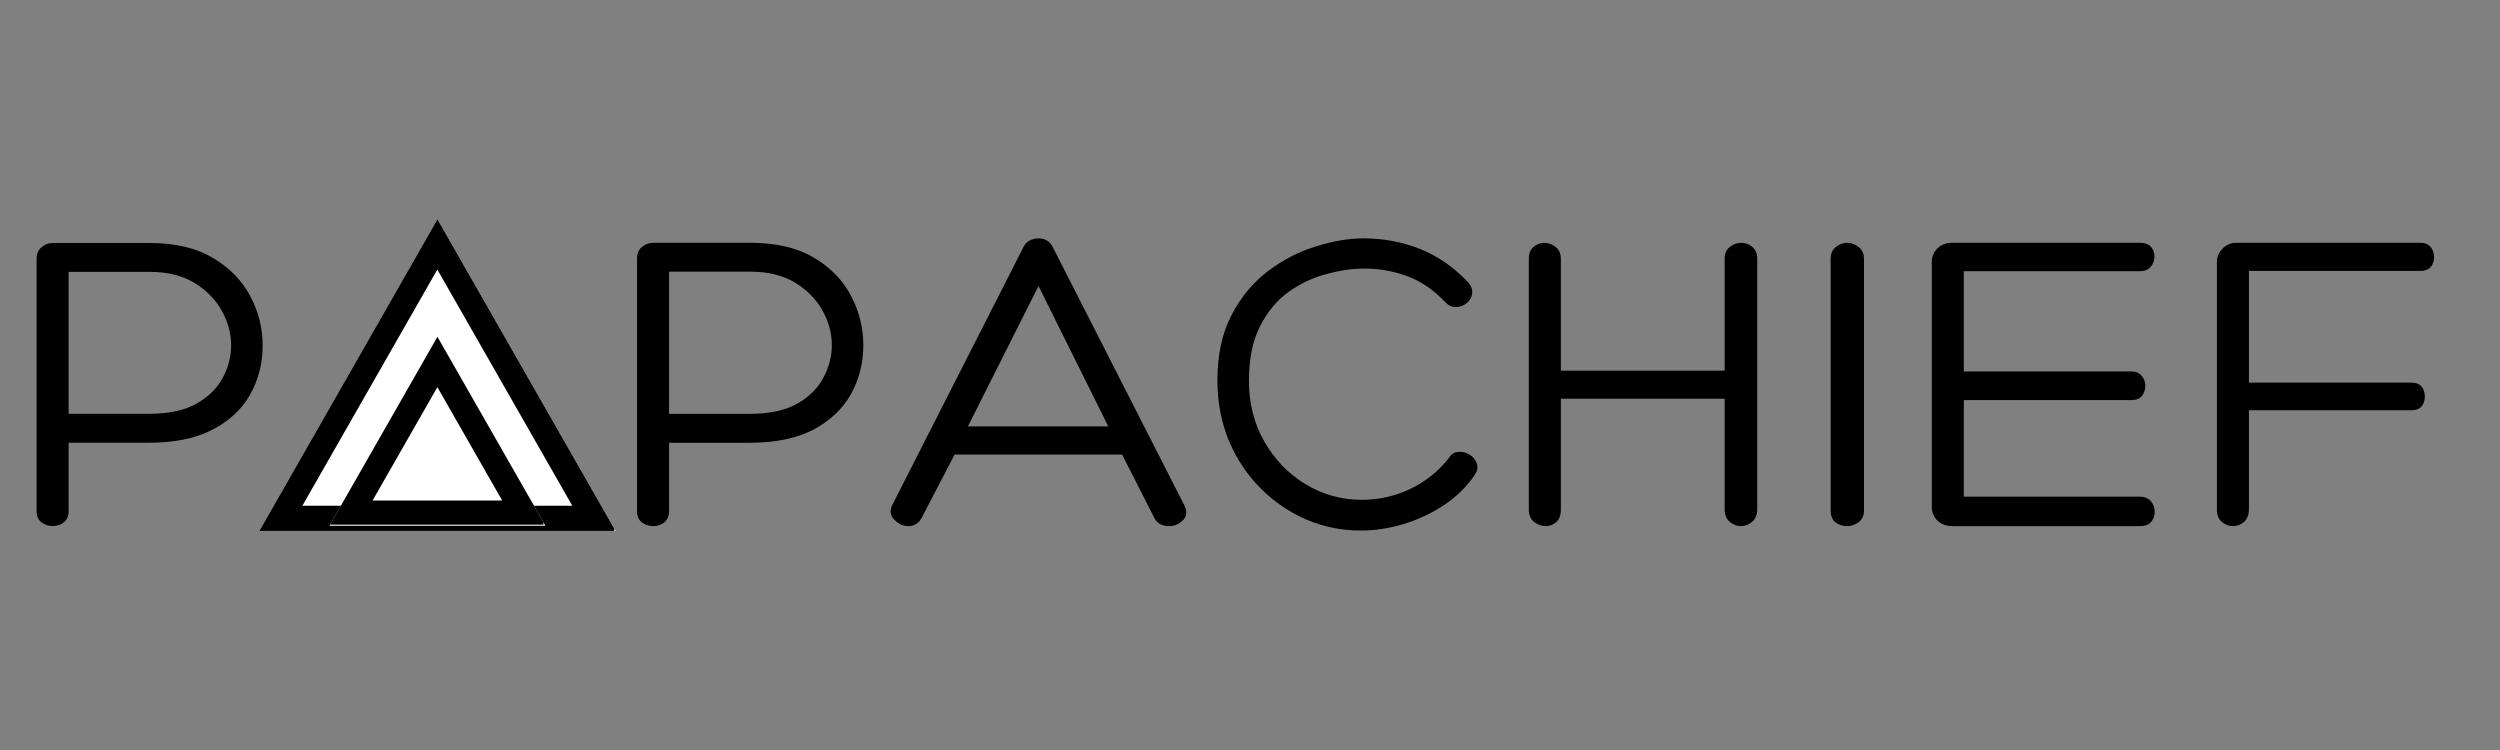 <svg version="1.0" preserveAspectRatio="xMidYMid meet" height="60" viewBox="0 0 150 45" zoomAndPan="magnify" width="200" xmlns:xlink="http://www.w3.org/1999/xlink" xmlns="http://www.w3.org/2000/svg"><rect x="0" y="0" width="150" height="45" fill="#808080" stroke="none"/><defs><g></g><clipPath id="473a5fcd04"><path clip-rule="nonzero" d="M 15.559 13.152 L 36.965 13.152 L 36.965 31.855 L 15.559 31.855 Z M 15.559 13.152"></path></clipPath><clipPath id="e78379a6d2"><path clip-rule="nonzero" d="M 26.246 13.152 L 36.934 31.855 L 15.559 31.855 Z M 26.246 13.152"></path></clipPath><clipPath id="aa1161e750"><path clip-rule="nonzero" d="M 15.559 13.152 L 36.855 13.152 L 36.855 31.855 L 15.559 31.855 Z M 15.559 13.152"></path></clipPath><clipPath id="57f8a2f8ad"><path clip-rule="nonzero" d="M 26.246 13.152 L 36.934 31.855 L 15.559 31.855 Z M 26.246 13.152"></path></clipPath><clipPath id="248e006234"><path clip-rule="nonzero" d="M 19.77 20.207 L 32.742 20.207 L 32.742 31.543 L 19.77 31.543 Z M 19.77 20.207"></path></clipPath><clipPath id="289b958bce"><path clip-rule="nonzero" d="M 26.246 20.207 L 32.723 31.543 L 19.77 31.543 Z M 26.246 20.207"></path></clipPath><clipPath id="defbf71992"><path clip-rule="nonzero" d="M 19.77 20.207 L 32.609 20.207 L 32.609 31.48 L 19.77 31.48 Z M 19.77 20.207"></path></clipPath><clipPath id="9c12de22b5"><path clip-rule="nonzero" d="M 26.246 20.207 L 32.723 31.539 L 19.77 31.539 Z M 26.246 20.207"></path></clipPath></defs><g clip-path="url(#473a5fcd04)"><g clip-path="url(#e78379a6d2)"><path fill-rule="nonzero" fill-opacity="1" d="M 15.559 13.152 L 36.965 13.152 L 36.965 31.855 L 15.559 31.855 Z M 15.559 13.152" fill="#ffffff"></path></g></g><g clip-path="url(#aa1161e750)"><g clip-path="url(#57f8a2f8ad)"><path stroke-miterlimit="4" stroke-opacity="1" stroke-width="9.579" stroke="#000000" d="M 34.127 0.003 L 68.253 59.723 L 0.001 59.723 Z M 34.127 0.003" stroke-linejoin="miter" fill="none" transform="matrix(0.313, 0, 0, 0.313, 15.558, 13.151)" stroke-linecap="butt"></path></g></g><g clip-path="url(#248e006234)"><g clip-path="url(#289b958bce)"><path fill-rule="nonzero" fill-opacity="1" d="M 19.77 20.207 L 32.742 20.207 L 32.742 31.543 L 19.77 31.543 Z M 19.77 20.207" fill="#ffffff"></path></g></g><g clip-path="url(#defbf71992)"><g clip-path="url(#9c12de22b5)"><path stroke-miterlimit="4" stroke-opacity="1" stroke-width="9.579" stroke="#000000" d="M 20.682 0.003 L 41.362 36.186 L 0.002 36.186 Z M 20.682 0.003" stroke-linejoin="miter" fill="none" transform="matrix(0.313, 0, 0, 0.313, 19.769, 20.206)" stroke-linecap="butt"></path></g></g><g fill-opacity="1" fill="#000000"><g transform="translate(0.165, 31.564)"><g><path d="M 3.953 -5 L 3.953 -0.906 C 3.953 -0.602 3.852 -0.375 3.656 -0.219 C 3.457 -0.07 3.234 0 2.984 0 C 2.754 0 2.535 -0.07 2.328 -0.219 C 2.129 -0.375 2.031 -0.594 2.031 -0.875 L 2.031 -16.047 C 2.031 -16.328 2.125 -16.551 2.312 -16.719 C 2.508 -16.895 2.742 -16.984 3.016 -16.984 L 8.812 -16.984 C 10.363 -16.984 11.633 -16.68 12.625 -16.078 C 13.625 -15.484 14.367 -14.719 14.859 -13.781 C 15.348 -12.852 15.594 -11.875 15.594 -10.844 C 15.594 -9.77 15.344 -8.785 14.844 -7.891 C 14.344 -7.004 13.586 -6.301 12.578 -5.781 C 11.578 -5.258 10.297 -5 8.734 -5 Z M 3.953 -6.734 L 8.734 -6.734 C 9.922 -6.734 10.875 -6.93 11.594 -7.328 C 12.32 -7.734 12.852 -8.25 13.188 -8.875 C 13.531 -9.508 13.703 -10.164 13.703 -10.844 C 13.703 -11.57 13.508 -12.273 13.125 -12.953 C 12.738 -13.629 12.188 -14.18 11.469 -14.609 C 10.75 -15.035 9.875 -15.25 8.844 -15.25 L 3.953 -15.25 Z M 3.953 -6.734"></path></g></g></g><g fill-opacity="1" fill="#000000"><g transform="translate(36.191, 31.567)"><g><path d="M 3.953 -5 L 3.953 -0.906 C 3.953 -0.602 3.852 -0.375 3.656 -0.219 C 3.469 -0.07 3.25 0 3 0 C 2.758 0 2.535 -0.07 2.328 -0.219 C 2.129 -0.375 2.031 -0.594 2.031 -0.875 L 2.031 -16.062 C 2.031 -16.352 2.129 -16.582 2.328 -16.75 C 2.523 -16.914 2.754 -17 3.016 -17 L 8.828 -17 C 10.367 -17 11.641 -16.703 12.641 -16.109 C 13.641 -15.516 14.383 -14.75 14.875 -13.812 C 15.363 -12.875 15.609 -11.891 15.609 -10.859 C 15.609 -9.785 15.359 -8.801 14.859 -7.906 C 14.359 -7.02 13.602 -6.312 12.594 -5.781 C 11.594 -5.258 10.305 -5 8.734 -5 Z M 3.953 -6.734 L 8.734 -6.734 C 9.93 -6.734 10.891 -6.93 11.609 -7.328 C 12.336 -7.734 12.867 -8.254 13.203 -8.891 C 13.547 -9.523 13.719 -10.18 13.719 -10.859 C 13.719 -11.586 13.523 -12.289 13.141 -12.969 C 12.754 -13.645 12.203 -14.195 11.484 -14.625 C 10.766 -15.051 9.883 -15.266 8.844 -15.266 L 3.953 -15.266 Z M 3.953 -6.734"></path></g></g></g><g fill-opacity="1" fill="#000000"><g transform="translate(53.294, 31.567)"><g><path d="M 9.016 -17.266 C 9.398 -17.266 9.68 -17.098 9.859 -16.766 L 17.75 -1.281 C 17.945 -0.906 17.926 -0.598 17.688 -0.359 C 17.457 -0.117 17.176 0 16.844 0 C 16.664 0 16.492 -0.035 16.328 -0.109 C 16.172 -0.191 16.047 -0.328 15.953 -0.516 L 14.031 -4.297 L 3.984 -4.297 L 2 -0.484 C 1.82 -0.16 1.555 0 1.203 0 C 0.898 0 0.625 -0.125 0.375 -0.375 C 0.125 -0.625 0.078 -0.914 0.234 -1.25 L 8.125 -16.766 C 8.219 -16.941 8.344 -17.066 8.5 -17.141 C 8.656 -17.223 8.828 -17.266 9.016 -17.266 Z M 9.016 -14.406 L 4.781 -5.984 L 13.203 -5.984 Z M 9.016 -14.406"></path></g></g></g><g fill-opacity="1" fill="#000000"><g transform="translate(71.92, 31.567)"><g><path d="M 9.891 -17.266 C 11.098 -17.266 12.234 -17.051 13.297 -16.625 C 14.359 -16.195 15.316 -15.531 16.172 -14.625 C 16.367 -14.395 16.445 -14.164 16.406 -13.938 C 16.375 -13.719 16.266 -13.531 16.078 -13.375 C 15.891 -13.227 15.68 -13.148 15.453 -13.141 C 15.223 -13.129 15.008 -13.223 14.812 -13.422 C 14.094 -14.18 13.32 -14.707 12.5 -15 C 11.688 -15.301 10.832 -15.453 9.938 -15.453 C 9.227 -15.453 8.473 -15.344 7.672 -15.125 C 6.867 -14.914 6.113 -14.562 5.406 -14.062 C 4.707 -13.562 4.133 -12.875 3.688 -12 C 3.238 -11.125 3.016 -10.031 3.016 -8.719 C 3.016 -7.375 3.32 -6.16 3.938 -5.078 C 4.551 -4.004 5.375 -3.148 6.406 -2.516 C 7.445 -1.891 8.57 -1.578 9.781 -1.578 C 10.812 -1.578 11.785 -1.797 12.703 -2.234 C 13.629 -2.68 14.406 -3.305 15.031 -4.109 C 15.164 -4.328 15.352 -4.441 15.594 -4.453 C 15.832 -4.473 16.055 -4.414 16.266 -4.281 C 16.473 -4.156 16.613 -3.977 16.688 -3.75 C 16.77 -3.531 16.723 -3.297 16.547 -3.047 C 16.066 -2.348 15.453 -1.75 14.703 -1.25 C 13.953 -0.758 13.148 -0.383 12.297 -0.125 C 11.441 0.133 10.586 0.266 9.734 0.266 C 8.586 0.266 7.5 0.047 6.469 -0.391 C 5.438 -0.836 4.52 -1.461 3.719 -2.266 C 2.914 -3.066 2.281 -4.02 1.812 -5.125 C 1.352 -6.238 1.125 -7.441 1.125 -8.734 C 1.125 -10.273 1.406 -11.582 1.969 -12.656 C 2.531 -13.738 3.258 -14.617 4.156 -15.297 C 5.051 -15.973 6.008 -16.469 7.031 -16.781 C 8.051 -17.102 9.004 -17.266 9.891 -17.266 Z M 9.891 -17.266"></path></g></g></g><g fill-opacity="1" fill="#000000"><g transform="translate(89.745, 31.567)"><g><path d="M 3.906 -9.328 L 13.734 -9.328 L 13.734 -16.047 C 13.734 -16.359 13.836 -16.594 14.047 -16.75 C 14.254 -16.914 14.484 -17 14.734 -17 C 14.984 -17 15.203 -16.914 15.391 -16.75 C 15.586 -16.594 15.688 -16.359 15.688 -16.047 L 15.688 -1.016 C 15.688 -0.68 15.582 -0.426 15.375 -0.25 C 15.176 -0.082 14.953 0 14.703 0 C 14.473 0 14.254 -0.082 14.047 -0.25 C 13.836 -0.426 13.734 -0.68 13.734 -1.016 L 13.734 -7.641 L 3.906 -7.641 L 3.906 -0.984 C 3.906 -0.648 3.812 -0.398 3.625 -0.234 C 3.438 -0.078 3.227 0 3 0 C 2.75 0 2.516 -0.082 2.297 -0.25 C 2.086 -0.426 1.984 -0.672 1.984 -0.984 L 1.984 -16.047 C 1.984 -16.359 2.078 -16.594 2.266 -16.75 C 2.461 -16.914 2.676 -17 2.906 -17 C 3.156 -17 3.383 -16.914 3.594 -16.75 C 3.801 -16.582 3.906 -16.348 3.906 -16.047 Z M 3.906 -9.328"></path></g></g></g><g fill-opacity="1" fill="#000000"><g transform="translate(107.996, 31.567)"><g><path d="M 1.844 -16.016 C 1.844 -16.348 1.945 -16.594 2.156 -16.75 C 2.375 -16.914 2.598 -17 2.828 -17 C 3.078 -17 3.305 -16.914 3.516 -16.75 C 3.734 -16.594 3.844 -16.348 3.844 -16.016 L 3.844 -0.938 C 3.844 -0.633 3.734 -0.398 3.516 -0.234 C 3.305 -0.078 3.078 0 2.828 0 C 2.578 0 2.348 -0.07 2.141 -0.219 C 1.941 -0.375 1.844 -0.613 1.844 -0.938 Z M 1.844 -16.016"></path></g></g></g><g fill-opacity="1" fill="#000000"><g transform="translate(113.876, 31.567)"><g><path d="M 3.953 -1.766 L 14.516 -1.766 C 14.797 -1.766 15.016 -1.676 15.172 -1.5 C 15.328 -1.32 15.406 -1.113 15.406 -0.875 C 15.414 -0.645 15.348 -0.441 15.203 -0.266 C 15.066 -0.086 14.836 0 14.516 0 L 3.266 0 C 2.891 0 2.586 -0.113 2.359 -0.344 C 2.141 -0.57 2.031 -0.848 2.031 -1.172 L 2.031 -15.859 C 2.031 -16.16 2.141 -16.426 2.359 -16.656 C 2.586 -16.883 2.891 -17 3.266 -17 L 14.547 -17 C 14.828 -17 15.039 -16.914 15.188 -16.75 C 15.332 -16.582 15.398 -16.379 15.391 -16.141 C 15.379 -15.91 15.301 -15.711 15.156 -15.547 C 15.008 -15.379 14.797 -15.297 14.516 -15.297 L 3.953 -15.297 L 3.953 -9.281 L 14.016 -9.281 C 14.273 -9.281 14.477 -9.191 14.625 -9.016 C 14.77 -8.848 14.844 -8.648 14.844 -8.422 C 14.844 -8.191 14.773 -7.988 14.641 -7.812 C 14.504 -7.645 14.297 -7.562 14.016 -7.562 L 3.953 -7.562 Z M 3.953 -1.766"></path></g></g></g><g fill-opacity="1" fill="#000000"><g transform="translate(130.952, 31.567)"><g><path d="M 2.062 -15.859 C 2.062 -16.16 2.176 -16.426 2.406 -16.656 C 2.633 -16.883 2.91 -17 3.234 -17 L 14.25 -17 C 14.625 -17 14.875 -16.852 15 -16.562 C 15.125 -16.281 15.125 -16 15 -15.719 C 14.875 -15.445 14.625 -15.312 14.25 -15.312 L 3.984 -15.312 L 3.984 -8.609 L 13.734 -8.609 C 14.098 -8.609 14.336 -8.469 14.453 -8.188 C 14.566 -7.914 14.566 -7.641 14.453 -7.359 C 14.336 -7.086 14.098 -6.953 13.734 -6.953 L 3.984 -6.953 L 3.984 -1.016 C 3.984 -0.68 3.883 -0.426 3.688 -0.25 C 3.488 -0.082 3.266 0 3.016 0 C 2.785 0 2.566 -0.082 2.359 -0.25 C 2.16 -0.426 2.062 -0.672 2.062 -0.984 Z M 2.062 -15.859"></path></g></g></g></svg>